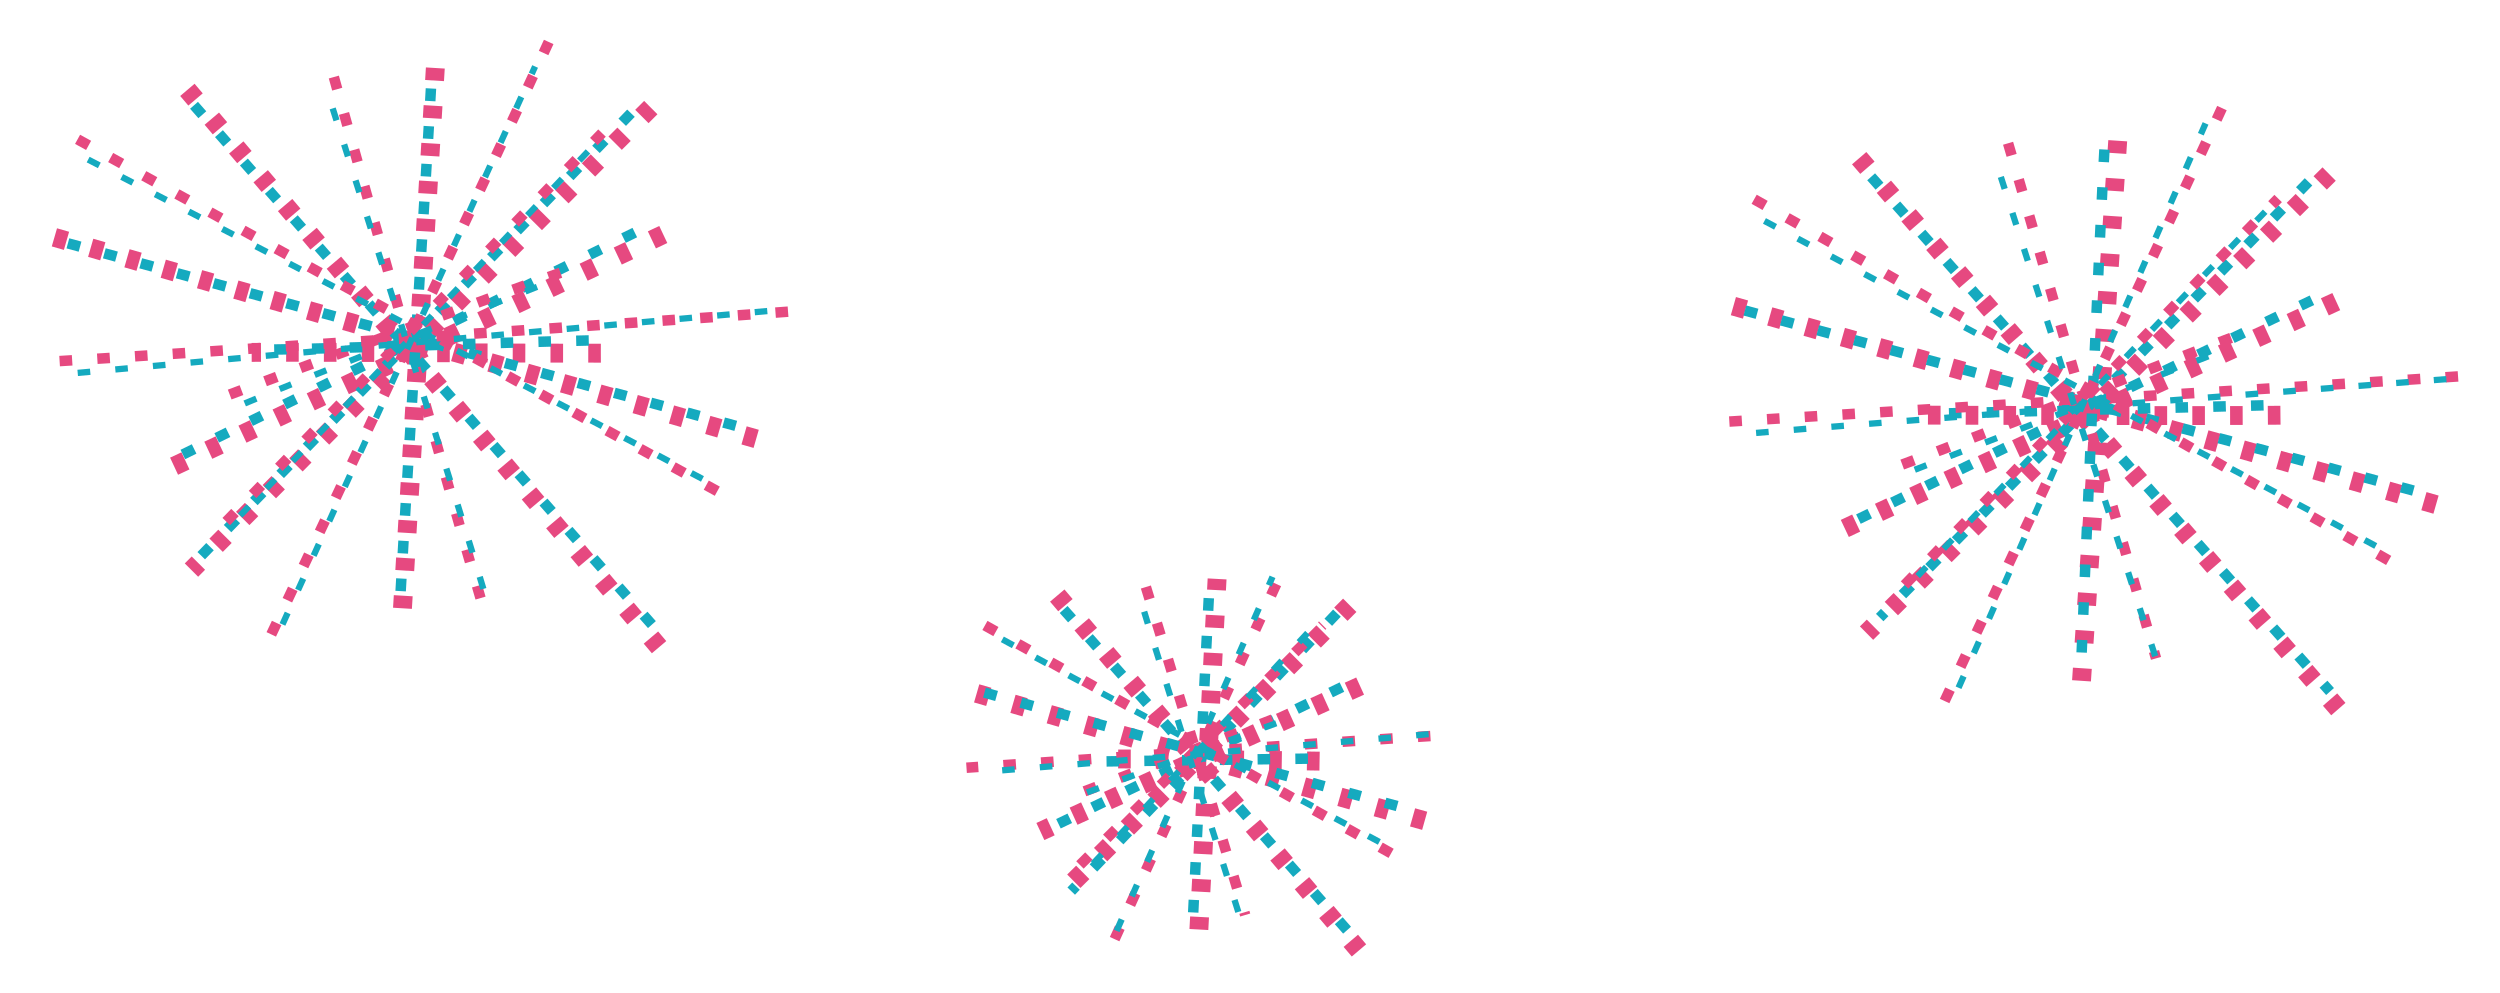 <svg version="1.1" xmlns="http://www.w3.org/2000/svg" viewBox="0 0 595.791 236.531" width="595.791" height="236.531">
  <!-- svg-source:excalidraw -->
  
  <defs>
    <style>
      @font-face {
        font-family: "Virgil";
        src: url("https://excalidraw.com/FG_Virgil.woff2");
      }
      @font-face {
        font-family: "Cascadia";
        src: url("https://excalidraw.com/Cascadia.woff2");
      }
    </style>
  </defs>
  <g><g transform="translate(44.672 22.04) rotate(0 57.374 67.185)"><path d="M-0.016 -0.623 C19.131 21.814, 95.701 112.537, 114.764 134.993" stroke="#e64980" stroke-width="4.5" fill="none" stroke-dasharray="3 6"></path></g></g><g><g transform="translate(45.844 25.367) rotate(90 54.516 55.385)"><path d="M-0.594 0.654 C17.605 19.01, 91.242 91.782, 109.625 110.116" stroke="#e64980" stroke-width="4.5" fill="none" stroke-dasharray="3 6"></path></g></g><g><g transform="translate(72.124 54.086) rotate(135 29.459 29.993)"><path d="M0.105 0.505 C9.952 10.274, 48.769 49.605, 58.812 59.481" stroke="#e64980" stroke-width="4.5" fill="none" stroke-dasharray="3 6"></path></g></g><g><g transform="translate(56.166 34.465) rotate(106.241 42.944 49.338)"><path d="M-0.349 0.543 C14.035 16.872, 72.094 81.808, 86.237 98.133" stroke="#e64980" stroke-width="4.5" fill="none" stroke-dasharray="3 6"></path></g></g><g><g transform="translate(57.92 32.383) rotate(225 41.938 47.747)"><path d="M-1.12 -0.887 C12.92 14.981, 70.368 79.821, 84.996 96.38" stroke="#e64980" stroke-width="4.5" fill="none" stroke-dasharray="3 6"></path></g></g><g><g transform="translate(41.172 14.04) rotate(327.005 57.171 67.041)"><path d="M-1.087 -0.014 C18.254 22.415, 95.936 111.563, 115.428 134.096" stroke="#e64980" stroke-width="4.5" fill="none" stroke-dasharray="3 6"></path></g></g><g><g transform="translate(46.8 24.689) rotate(358.983 54.264 62.582)"><path d="M0.549 -0.561 C18.41 20.548, 89.989 104.789, 107.979 125.726" stroke="#15aabf" stroke-width="2.5" fill="none" stroke-dasharray="3 6"></path></g></g><g><g transform="translate(47.835 27.815) rotate(88.983 51.29 51.932)"><path d="M-0.561 -0.243 C16.783 17.017, 85.968 86.88, 103.14 104.108" stroke="#15aabf" stroke-width="2.5" fill="none" stroke-dasharray="3 6"></path></g></g><g><g transform="translate(72.592 54.891) rotate(133.983 28.085 27.364)"><path d="M-0.243 -0.376 C9.067 8.901, 47.135 45.633, 56.412 55.105" stroke="#15aabf" stroke-width="2.5" fill="none" stroke-dasharray="3 6"></path></g></g><g><g transform="translate(57.577 36.471) rotate(105.224 39.523 45.561)"><path d="M-0.376 0.265 C12.954 15.449, 65.896 75.546, 79.422 90.856" stroke="#15aabf" stroke-width="2.5" fill="none" stroke-dasharray="3 6"></path></g></g><g><g transform="translate(59.152 34.415) rotate(223.983 40.003 45.424)"><path d="M0.265 -1.042 C13.596 14.336, 66.283 76.434, 79.741 91.889" stroke="#15aabf" stroke-width="2.5" fill="none" stroke-dasharray="3 6"></path></g></g><g><g transform="translate(43.472 17.173) rotate(325.988 53.745 62.963)"><path d="M-1.042 -0.723 C17.11 20.341, 90.303 105.653, 108.533 126.649" stroke="#15aabf" stroke-width="2.5" fill="none" stroke-dasharray="3 6"></path></g></g><g><g transform="translate(35.978 7.992) rotate(159.761 57.478 66.447)"><path d="M-0.482 -0.351 C18.84 21.841, 96.029 110.876, 115.438 133.245" stroke="#e64980" stroke-width="2.5" fill="none" stroke-dasharray="3 6"></path></g></g><g><g transform="translate(43.258 24.717) rotate(249.761 54.447 55.875)"><path d="M-0.351 0.438 C17.841 19.07, 90.876 93.087, 109.245 111.313" stroke="#e64980" stroke-width="2.5" fill="none" stroke-dasharray="3 6"></path></g></g><g><g transform="translate(64.179 49.937) rotate(294.761 30.534 29.384)"><path d="M0.438 -0.755 C10.623 9.224, 50.852 49.3, 60.631 59.524" stroke="#e64980" stroke-width="2.5" fill="none" stroke-dasharray="3 6"></path></g></g><g><g transform="translate(56.388 29.141) rotate(266.002 42.304 48.864)"><path d="M-0.755 0.967 C13.53 17.021, 70.832 80.59, 85.364 96.761" stroke="#e64980" stroke-width="2.5" fill="none" stroke-dasharray="3 6"></path></g></g><g><g transform="translate(54.128 31.565) rotate(384.761 42.959 49.051)"><path d="M0.967 -0.139 C15.053 16.36, 70.748 82.082, 84.95 98.242" stroke="#e64980" stroke-width="2.5" fill="none" stroke-dasharray="3 6"></path></g></g><g><g transform="translate(41.008 13.236) rotate(486.766 57.894 67.063)"><path d="M-0.139 -0.553 C19.308 21.733, 96.821 112.062, 115.928 134.679" stroke="#e64980" stroke-width="2.5" fill="none" stroke-dasharray="3 6"></path></g></g><g><g transform="translate(39.628 12.607) rotate(518.744 54.174 63.268)"><path d="M-0.553 0.928 C17.436 21.886, 90.58 104.904, 108.901 125.608" stroke="#15aabf" stroke-width="1.5" fill="none" stroke-dasharray="3 6"></path></g></g><g><g transform="translate(45.446 29.489) rotate(248.744 51.975 52.837)"><path d="M0.928 0.679 C18.122 18.271, 86.083 87.69, 103.022 104.995" stroke="#15aabf" stroke-width="1.5" fill="none" stroke-dasharray="3 6"></path></g></g><g><g transform="translate(66.22 54.093) rotate(293.744 28.989 27.352)"><path d="M0.679 -0.494 C10.321 8.551, 47.944 45.925, 57.3 55.199" stroke="#15aabf" stroke-width="1.5" fill="none" stroke-dasharray="3 6"></path></g></g><g><g transform="translate(59.595 32.323) rotate(264.985 39.51 46.699)"><path d="M-0.494 1.152 C12.604 16.413, 66.189 77.247, 79.515 92.245" stroke="#15aabf" stroke-width="1.5" fill="none" stroke-dasharray="3 6"></path></g></g><g><g transform="translate(56.32 39.013) rotate(383.744 41.141 44.815)"><path d="M1.152 -0.949 C14.561 14.23, 67.985 74.968, 81.13 90.578" stroke="#15aabf" stroke-width="1.5" fill="none" stroke-dasharray="3 6"></path></g></g><g><g transform="translate(47.398 18.35) rotate(485.749 53.137 63.164)"><path d="M-0.949 0.667 C17.004 21.418, 88.837 104.634, 107.222 125.661" stroke="#15aabf" stroke-width="1.5" fill="none" stroke-dasharray="3 6"></path></g></g><g><g transform="translate(443.835 37.46) rotate(0 57.255 66.941)"><path d="M-0.764 0.24 C18.405 22.533, 95.953 111.42, 115.275 133.642" stroke="#e64980" stroke-width="4.5" fill="none" stroke-dasharray="3 6"></path></g></g><g><g transform="translate(445.008 40.787) rotate(90 54.941 55.394)"><path d="M0.24 0.275 C18.533 18.821, 91.42 91.993, 109.642 110.514" stroke="#e64980" stroke-width="4.5" fill="none" stroke-dasharray="3 6"></path></g></g><g><g transform="translate(471.288 69.506) rotate(135 30.053 29.437)"><path d="M0.275 -0.358 C10.374 9.474, 49.757 49.051, 59.831 59.232" stroke="#e64980" stroke-width="4.5" fill="none" stroke-dasharray="3 6"></path></g></g><g><g transform="translate(455.329 49.885) rotate(106.241 42.356 49.269)"><path d="M-0.358 0.168 C13.78 16.517, 70.584 82.178, 85.071 98.37" stroke="#e64980" stroke-width="4.5" fill="none" stroke-dasharray="3 6"></path></g></g><g><g transform="translate(457.084 47.803) rotate(225 43.363 48.971)"><path d="M0.168 -0.432 C14.548 16.023, 72.335 82.159, 86.559 98.375" stroke="#e64980" stroke-width="4.5" fill="none" stroke-dasharray="3 6"></path></g></g><g><g transform="translate(440.335 29.46) rotate(327.005 57.814 67.531)"><path d="M-0.432 1.056 C18.971 23.362, 96.897 111.818, 116.061 134.007" stroke="#e64980" stroke-width="4.5" fill="none" stroke-dasharray="3 6"></path></g></g><g><g transform="translate(445.963 40.109) rotate(358.983 54.642 63.356)"><path d="M1.056 1.061 C19.066 22.075, 90.336 104.999, 108.229 125.651" stroke="#15aabf" stroke-width="2.5" fill="none" stroke-dasharray="3 6"></path></g></g><g><g transform="translate(446.999 43.235) rotate(88.983 52.063 52.018)"><path d="M1.061 0.007 C18.31 17.169, 86.177 86.65, 103.066 104.03" stroke="#15aabf" stroke-width="2.5" fill="none" stroke-dasharray="3 6"></path></g></g><g><g transform="translate(471.755 70.311) rotate(133.983 28.171 27.286)"><path d="M0.007 -0.451 C9.22 8.543, 46.904 45.77, 56.335 55.022" stroke="#15aabf" stroke-width="2.5" fill="none" stroke-dasharray="3 6"></path></g></g><g><g transform="translate(456.741 51.891) rotate(105.224 39.444 46.105)"><path d="M-0.451 0.188 C12.595 15.524, 66.033 76.912, 79.338 92.021" stroke="#15aabf" stroke-width="2.5" fill="none" stroke-dasharray="3 6"></path></g></g><g><g transform="translate(458.315 49.835) rotate(223.983 40.547 44.684)"><path d="M0.188 -1.125 C13.671 14.032, 67.649 75.041, 80.907 90.493" stroke="#15aabf" stroke-width="2.5" fill="none" stroke-dasharray="3 6"></path></g></g><g><g transform="translate(442.636 32.593) rotate(325.988 53.006 62.906)"><path d="M-1.125 0.443 C16.806 21.307, 88.911 104.229, 107.137 125.369" stroke="#15aabf" stroke-width="2.5" fill="none" stroke-dasharray="3 6"></path></g></g><g><g transform="translate(435.141 23.412) rotate(159.761 57.355 66.462)"><path d="M0.443 -1.085 C19.456 21.437, 94.977 111.464, 114.267 134.009" stroke="#e64980" stroke-width="2.5" fill="none" stroke-dasharray="3 6"></path></g></g><g><g transform="translate(442.422 40.137) rotate(249.761 54.462 55.396)"><path d="M-1.085 -0.733 C17.437 17.781, 91.464 93.162, 110.009 111.526" stroke="#e64980" stroke-width="2.5" fill="none" stroke-dasharray="3 6"></path></g></g><g><g transform="translate(463.342 65.357) rotate(294.761 30.055 29.928)"><path d="M-0.733 0.009 C9.334 10.164, 50.927 49.975, 60.843 59.847" stroke="#e64980" stroke-width="2.5" fill="none" stroke-dasharray="3 6"></path></g></g><g><g transform="translate(455.551 44.561) rotate(266.002 42.848 48.798)"><path d="M0.009 1.18 C14.471 17.371, 71.508 80.406, 85.686 96.417" stroke="#e64980" stroke-width="2.5" fill="none" stroke-dasharray="3 6"></path></g></g><g><g transform="translate(453.292 46.985) rotate(384.761 42.893 48.537)"><path d="M1.18 0.183 C15.403 16.33, 70.563 80.691, 84.606 96.89" stroke="#e64980" stroke-width="2.5" fill="none" stroke-dasharray="3 6"></path></g></g><g><g transform="translate(440.172 28.656) rotate(486.766 57.38 66.518)"><path d="M0.183 -0.897 C19.278 21.228, 95.43 111.497, 114.576 133.932" stroke="#e64980" stroke-width="2.5" fill="none" stroke-dasharray="3 6"></path></g></g><g><g transform="translate(438.792 28.027) rotate(518.744 53.629 62.87)"><path d="M-0.897 -0.424 C16.932 20.573, 90.015 105.063, 108.154 126.164" stroke="#15aabf" stroke-width="1.5" fill="none" stroke-dasharray="3 6"></path></g></g><g><g transform="translate(444.61 44.909) rotate(248.744 51.577 51.746)"><path d="M-0.424 -0.068 C16.809 17.342, 86.242 86.302, 103.578 103.559" stroke="#15aabf" stroke-width="1.5" fill="none" stroke-dasharray="3 6"></path></g></g><g><g transform="translate(465.384 69.514) rotate(293.744 27.898 28.143)"><path d="M-0.068 0.062 C9.393 9.503, 46.556 47.035, 55.864 56.223" stroke="#15aabf" stroke-width="1.5" fill="none" stroke-dasharray="3 6"></path></g></g><g><g transform="translate(458.759 47.743) rotate(264.985 40.301 45.462)"><path d="M0.062 -0.283 C13.556 14.929, 67.299 75.84, 80.54 91.207" stroke="#15aabf" stroke-width="1.5" fill="none" stroke-dasharray="3 6"></path></g></g><g><g transform="translate(455.483 54.433) rotate(383.744 39.904 45.349)"><path d="M-0.283 0.076 C13.077 15.17, 66.577 75.472, 80.092 90.622" stroke="#15aabf" stroke-width="1.5" fill="none" stroke-dasharray="3 6"></path></g></g><g><g transform="translate(446.561 33.77) rotate(485.749 53.671 63.037)"><path d="M0.076 -0.371 C17.944 20.75, 89.342 105.565, 107.265 126.445" stroke="#15aabf" stroke-width="1.5" fill="none" stroke-dasharray="3 6"></path></g></g><g><g transform="translate(252.152 142.942) rotate(0 35.775 41.29)"><path d="M-0.188 -1.009 C11.635 12.966, 59.766 69.38, 71.737 83.589" stroke="#e64980" stroke-width="4.5" fill="none" stroke-dasharray="3 6"></path></g></g><g><g transform="translate(253.195 145.026) rotate(90 33.721 33.955)"><path d="M-1.009 -0.797 C10.443 10.686, 56.766 56.777, 68.452 68.707" stroke="#e64980" stroke-width="4.5" fill="none" stroke-dasharray="3 6"></path></g></g><g><g transform="translate(269.692 162.912) rotate(135 17.972 18.215)"><path d="M-0.797 -0.929 C5.358 5.466, 30.137 30.85, 36.74 37.359" stroke="#e64980" stroke-width="4.5" fill="none" stroke-dasharray="3 6"></path></g></g><g><g transform="translate(259.675 149.996) rotate(106.241 26.364 30.838)"><path d="M-0.929 -0.891 C8.182 9.67, 44.431 52.089, 53.657 62.568" stroke="#e64980" stroke-width="4.5" fill="none" stroke-dasharray="3 6"></path></g></g><g><g transform="translate(260.768 148.94) rotate(225 27.114 30.8)"><path d="M-0.891 -0.273 C8.428 10.194, 45.881 51.545, 55.119 61.873" stroke="#e64980" stroke-width="4.5" fill="none" stroke-dasharray="3 6"></path></g></g><g><g transform="translate(249.976 137.329) rotate(327.005 36.378 43.157)"><path d="M-0.273 1.189 C12.053 15.525, 60.841 71.304, 73.028 85.125" stroke="#e64980" stroke-width="4.5" fill="none" stroke-dasharray="3 6"></path></g></g><g><g transform="translate(252.986 144.152) rotate(358.983 35.028 40.175)"><path d="M1.189 0.494 C12.815 13.849, 57.754 66.751, 68.866 79.857" stroke="#15aabf" stroke-width="2.5" fill="none" stroke-dasharray="3 6"></path></g></g><g><g transform="translate(253.896 146.39) rotate(88.983 33.053 32.851)"><path d="M0.494 0.607 C11.475 11.258, 54.88 54.371, 65.611 65.095" stroke="#15aabf" stroke-width="2.5" fill="none" stroke-dasharray="3 6"></path></g></g><g><g transform="translate(269.469 163.471) rotate(133.983 17.809 17.661)"><path d="M0.607 0.32 C6.244 6.071, 29.302 29.196, 35.012 35.002" stroke="#15aabf" stroke-width="2.5" fill="none" stroke-dasharray="3 6"></path></g></g><g><g transform="translate(260.105 151.903) rotate(105.224 25.33 28.406)"><path d="M0.32 -0.402 C8.627 9.033, 41.977 47.573, 50.339 57.214" stroke="#15aabf" stroke-width="2.5" fill="none" stroke-dasharray="3 6"></path></g></g><g><g transform="translate(261.364 150.498) rotate(223.983 24.901 28.547)"><path d="M-0.402 -0.412 C7.865 9.119, 41.731 47.724, 50.204 57.506" stroke="#15aabf" stroke-width="2.5" fill="none" stroke-dasharray="3 6"></path></g></g><g><g transform="translate(251.479 139.646) rotate(325.988 33.796 39.337)"><path d="M-0.412 -0.547 C10.869 12.723, 56.472 65.939, 68.004 79.221" stroke="#15aabf" stroke-width="2.5" fill="none" stroke-dasharray="3 6"></path></g></g><g><g transform="translate(246.801 133.546) rotate(159.761 35.835 42.392)"><path d="M-0.547 -0.255 C11.556 13.987, 60.103 70.984, 72.218 85.04" stroke="#e64980" stroke-width="2.5" fill="none" stroke-dasharray="3 6"></path></g></g><g><g transform="translate(251.286 144.433) rotate(249.761 34.824 34.444)"><path d="M-0.255 -0.316 C11.464 11.309, 58.369 57.567, 69.903 69.205" stroke="#e64980" stroke-width="2.5" fill="none" stroke-dasharray="3 6"></path></g></g><g><g transform="translate(264.503 160.355) rotate(294.761 18.461 18.859)"><path d="M-0.316 0.522 C5.981 6.764, 30.928 31.136, 37.238 37.196" stroke="#e64980" stroke-width="2.5" fill="none" stroke-dasharray="3 6"></path></g></g><g><g transform="translate(259.28 147.11) rotate(266.002 27.008 30.448)"><path d="M0.522 -0.394 C9.48 9.874, 44.717 51.088, 53.494 61.29" stroke="#e64980" stroke-width="2.5" fill="none" stroke-dasharray="3 6"></path></g></g><g><g transform="translate(258.193 148.882) rotate(384.761 26.723 30.098)"><path d="M-0.394 -0.436 C8.632 9.583, 44.88 50.474, 53.84 60.631" stroke="#e64980" stroke-width="2.5" fill="none" stroke-dasharray="3 6"></path></g></g><g><g transform="translate(249.933 137.253) rotate(486.766 35.675 41.934)"><path d="M-0.436 -0.089 C11.442 13.969, 59.77 69.996, 71.787 83.957" stroke="#e64980" stroke-width="2.5" fill="none" stroke-dasharray="3 6"></path></g></g><g><g transform="translate(248.935 136.971) rotate(518.744 33.804 38.959)"><path d="M-0.089 -0.748 C11.259 12.436, 56.447 65.231, 67.698 78.665" stroke="#15aabf" stroke-width="1.5" fill="none" stroke-dasharray="3 6"></path></g></g><g><g transform="translate(252.848 147.608) rotate(248.744 31.836 32.046)"><path d="M-0.748 -0.561 C10.062 10.229, 53.36 53.822, 64.42 64.654" stroke="#15aabf" stroke-width="1.5" fill="none" stroke-dasharray="3 6"></path></g></g><g><g transform="translate(265.881 162.697) rotate(293.744 17.005 17.433)"><path d="M-0.561 -0.871 C5.216 5.209, 28.753 29.626, 34.571 35.737" stroke="#15aabf" stroke-width="1.5" fill="none" stroke-dasharray="3 6"></path></g></g><g><g transform="translate(261.817 149.478) rotate(264.985 25.101 27.927)"><path d="M-0.871 -0.843 C7.766 8.7, 42.407 47.076, 51.074 56.696" stroke="#15aabf" stroke-width="1.5" fill="none" stroke-dasharray="3 6"></path></g></g><g><g transform="translate(259.741 153.166) rotate(383.744 24.421 29.23)"><path d="M-0.843 0.323 C7.532 10.158, 41.234 48.553, 49.685 58.137" stroke="#15aabf" stroke-width="1.5" fill="none" stroke-dasharray="3 6"></path></g></g><g><g transform="translate(253.683 140.599) rotate(485.749 34.479 38.793)"><path d="M0.323 -1.066 C11.907 12.183, 57.301 65.268, 68.635 78.651" stroke="#15aabf" stroke-width="1.5" fill="none" stroke-dasharray="3 6"></path></g></g></svg>